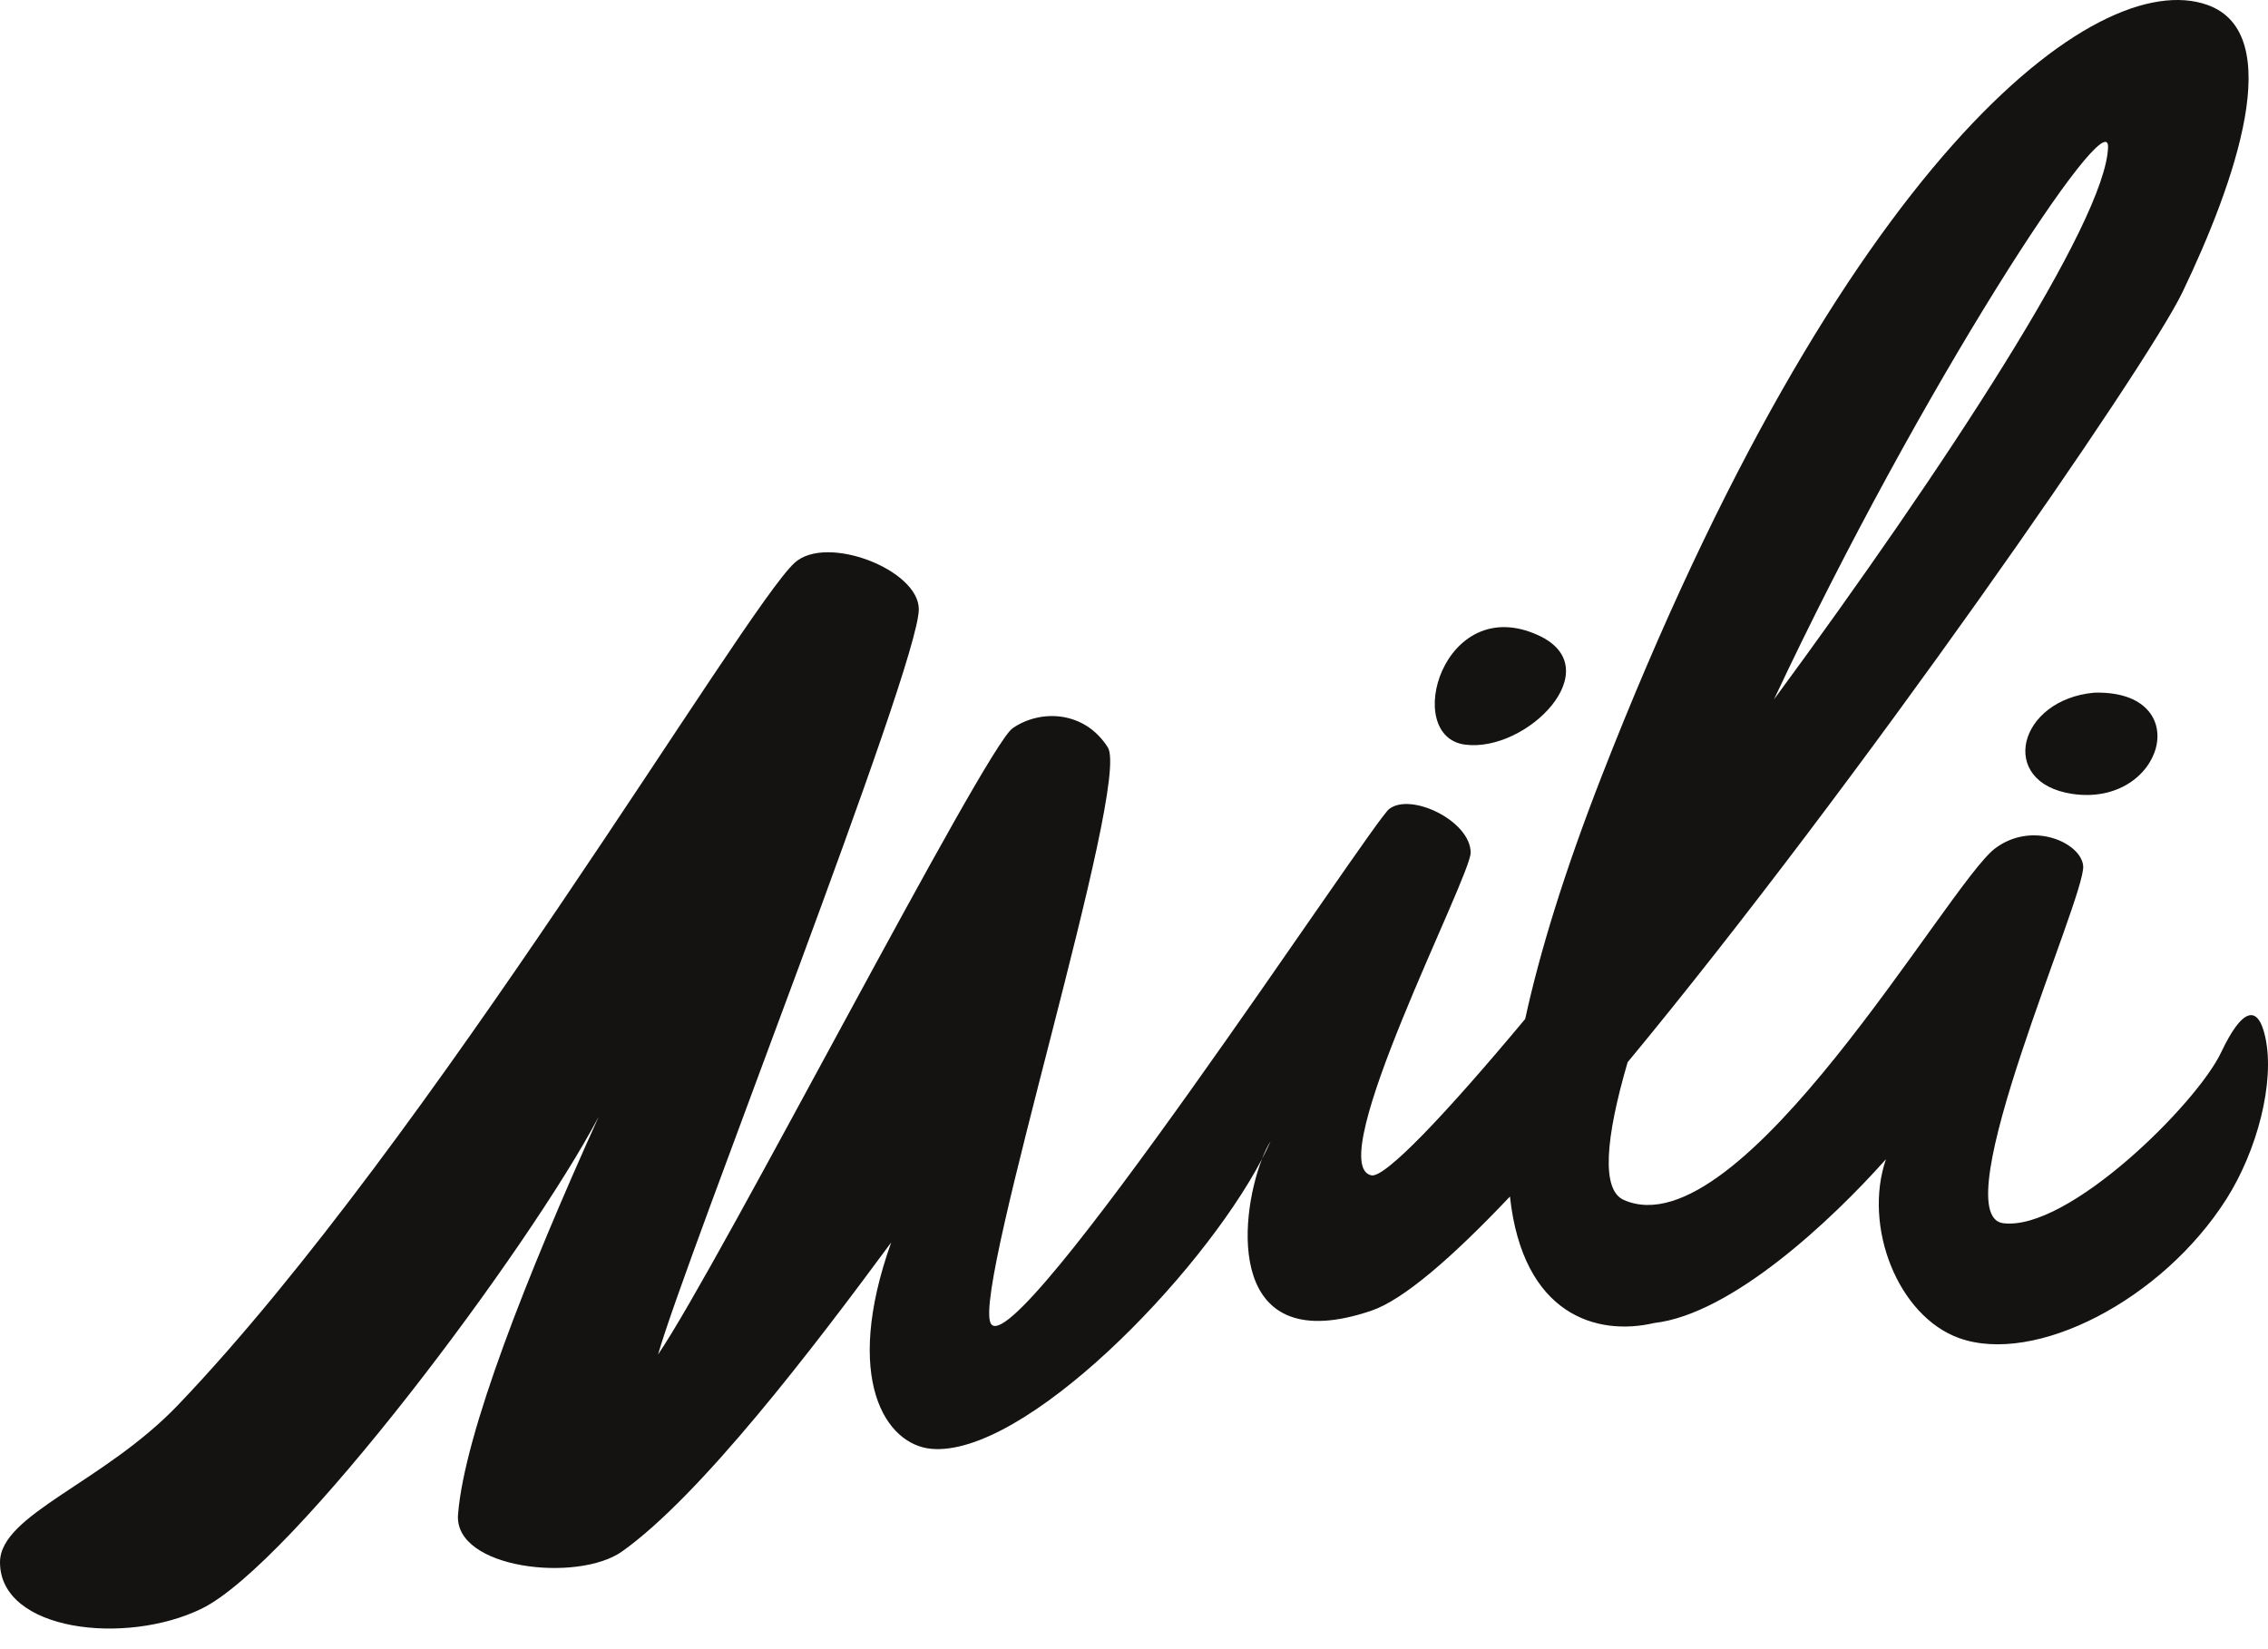 <svg width="110" height="80" viewBox="0 0 110 80" fill="none" xmlns="http://www.w3.org/2000/svg">
<path fill-rule="evenodd" clip-rule="evenodd" d="M77.685 37.647C89.328 7.8 101.64 -1.685 107.059 0.238C110.949 1.619 108.398 8.861 105.855 14.167C104.126 17.776 90.135 37.999 78.941 51.529C77.869 55.206 77.649 57.719 78.755 58.209C84.443 60.73 94.48 42.888 96.755 41.163C98.575 39.783 100.97 40.898 101.037 42.025C101.129 43.571 94.212 58.964 97.156 59.337C100.301 59.735 106.544 53.552 107.729 51.046C108.732 48.923 109.511 48.67 109.87 50.316C110.347 52.505 109.465 55.821 107.996 58.143C104.88 63.069 98.695 66.235 95.015 64.908C92.053 63.841 90.349 59.508 91.47 56.233C88.807 59.224 83.981 63.748 80.227 64.179C77.457 64.826 73.862 63.804 73.234 58.043C70.416 61.02 68.054 63.059 66.51 63.582C59.504 65.956 60.054 59.192 61.207 56.224C61.363 55.926 61.504 55.636 61.626 55.357C61.486 55.58 61.342 55.876 61.207 56.224C58.203 61.954 49.649 70.691 45.166 70.281C42.957 70.079 40.862 66.898 43.223 60.271C39.412 65.439 33.992 72.536 30.178 75.256C28.036 76.783 22.005 76.118 22.215 73.465C22.525 69.551 25.561 61.857 29.04 54.163C25.695 60.531 14.214 75.879 9.769 78.041C6.089 79.832 0 79.132 0 75.786C-1.68844e-05 73.465 5.015 71.939 8.631 68.159C20.876 55.357 36.066 29.555 38.541 27.3C40.08 25.898 44.563 27.632 44.563 29.555C44.563 32.341 33.256 60.995 31.917 65.704C34.861 61.393 47.775 36.255 49.113 35.326C50.452 34.397 52.593 34.464 53.73 36.255C54.867 38.046 47.186 62.322 48.043 64.179C49.114 66.499 66.54 39.876 67.38 39.239C68.451 38.428 71.328 39.836 71.328 41.362C71.328 42.558 64.102 56.485 66.51 57.015C67.164 57.159 70.074 54.105 73.973 49.429C74.679 46.191 75.87 42.301 77.685 37.647ZM102.242 7.136C102.304 4.815 93.134 18.801 86.039 33.93C94.341 22.646 102.144 10.73 102.242 7.136Z" fill="#141311"/>
<path d="M101.571 33.601C102.804 33.568 103.641 33.894 104.126 34.406C104.613 34.918 104.737 35.606 104.565 36.271C104.221 37.6 102.698 38.845 100.492 38.509C99.593 38.372 98.973 38.02 98.612 37.556C98.25 37.091 98.154 36.522 98.287 35.962C98.555 34.844 99.737 33.769 101.567 33.602L101.569 33.601H101.571Z" fill="#141311"/>
<path d="M71.06 36.122C67.983 35.724 69.996 28.706 74.607 30.816C78.086 32.407 74.064 36.51 71.06 36.122Z" fill="#141311"/>
</svg>
